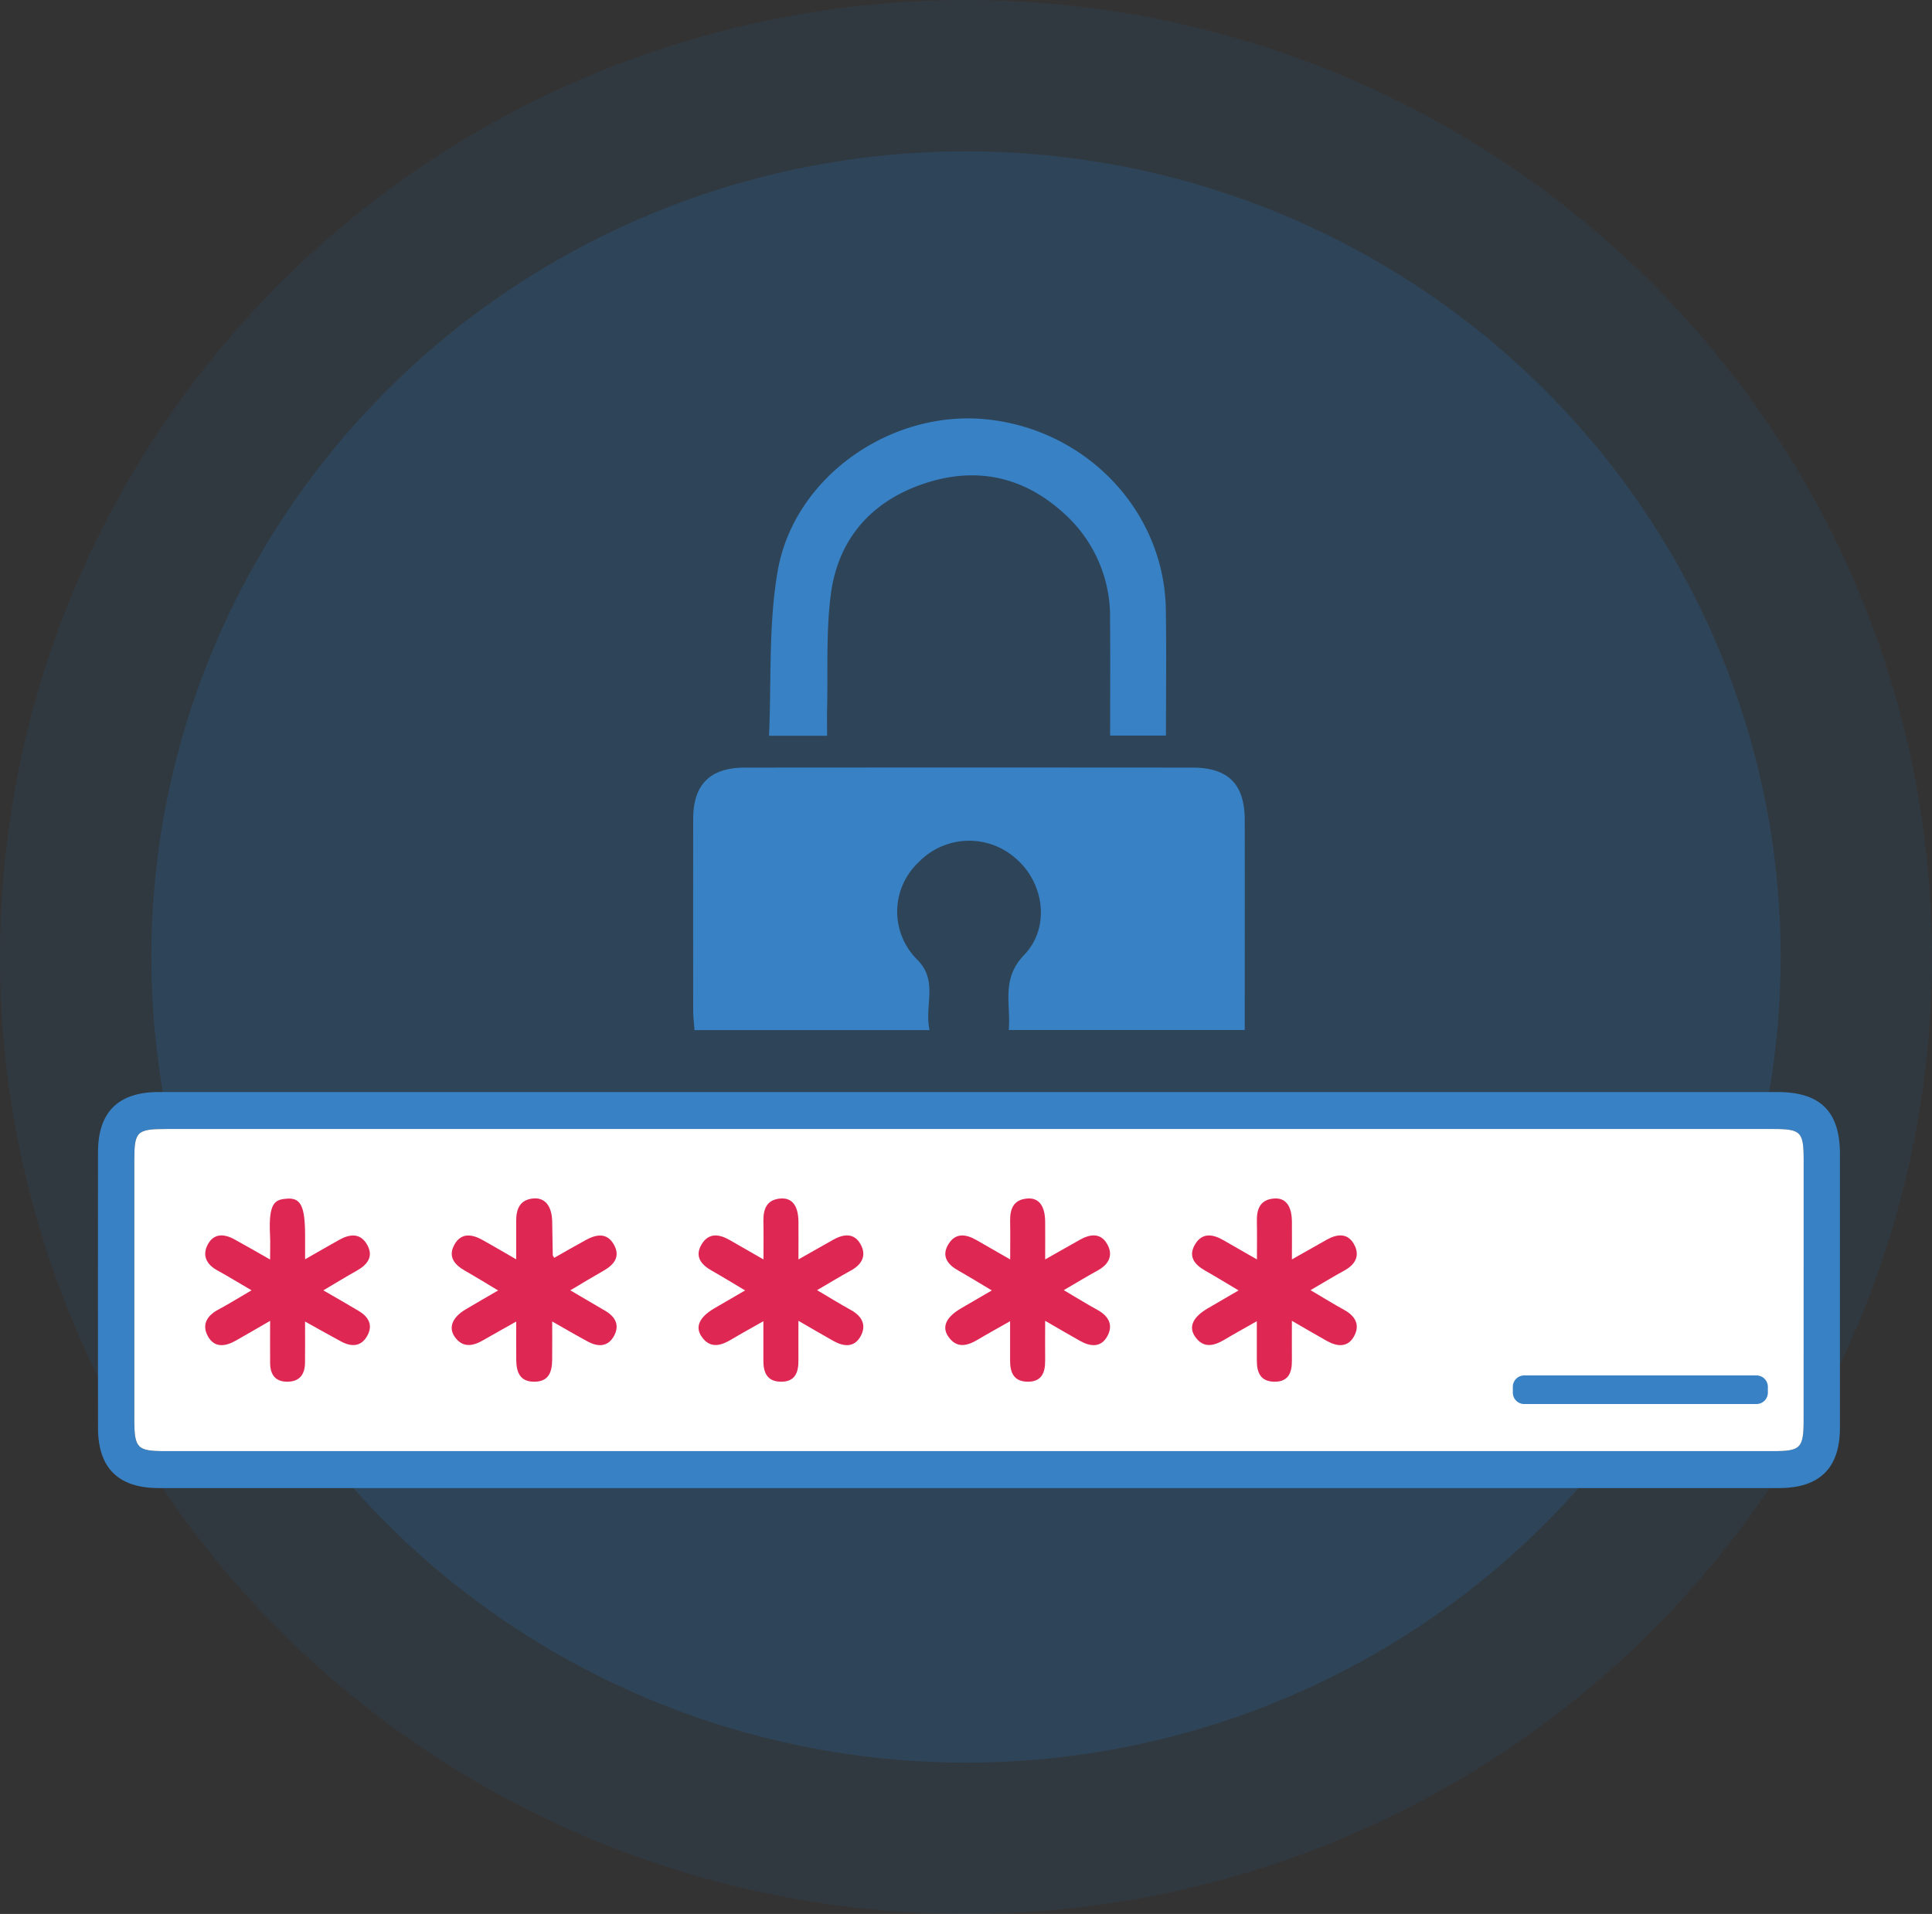 <svg xmlns="http://www.w3.org/2000/svg" width="217" height="215"><rect width="100%" height="100%" fill="#333333" stroke="none"/><defs><clipPath id="a"><path fill="none" d="M0 0h195.664v120.161H0z" data-name="Rectangle 428"/></clipPath></defs><g fill="#2671bc" data-name="Group 570" transform="translate(-623 -3799)"><ellipse cx="91.5" cy="90.5" data-name="Ellipse 24" opacity=".21" rx="91.5" ry="90.5" transform="translate(640 3816)"/><ellipse cx="108.5" cy="107.5" data-name="Ellipse 23" opacity=".098" rx="108.5" ry="107.5" transform="translate(623 3799)"/></g><g data-name="Group 706"><g clip-path="url(#a)" data-name="Group 571" transform="translate(11 47)"><path fill="#3781c4" d="M100.3 75.67h88.314c4.849 0 7.042 2.171 7.046 6.973q.01 15.382 0 30.764-.008 6.737-6.81 6.75c-40.312.005-141.716.005-182.029 0q-6.798-.002-6.812-6.745-.018-15.5 0-31 .008-6.739 6.807-6.743c20.2-.005 73.286 0 93.482 0m-.01 4.152H7.736c-3.386 0-3.655.251-3.655 3.532q-.005 14.563 0 29.123c0 3.2.327 3.527 3.443 3.529H188.16c3.1 0 3.414-.324 3.415-3.553q.013-14.561.005-29.123c0-3.209-.3-3.5-3.446-3.507h-87.847" data-name="Path 4164"/><path fill="#fff" d="M100.287 79.823h87.851c3.148 0 3.445.3 3.446 3.507q.006 14.56-.004 29.123c0 3.229-.317 3.553-3.415 3.553H7.529c-3.116 0-3.439-.327-3.443-3.529q-.01-14.561 0-29.123c0-3.281.269-3.532 3.655-3.532h92.546" data-name="Path 4165"/><path fill="#df2754" d="M53.047 97.939c1.427.837 2.7 1.58 3.976 2.333 1.091.647 1.585 1.584.964 2.756-.678 1.279-1.8 1.3-2.964.673-1.255-.673-2.482-1.4-4-2.257 0 1.632.012 2.987-.005 4.341s-.4 2.432-2.023 2.427-1.993-1.1-2.009-2.441c-.017-1.326-.005-2.649-.005-4.316-1.37.771-2.544 1.42-3.706 2.092s-2.3.893-3.2-.377c-.737-1.052-.26-2.193 1.215-3.078 1.134-.678 2.284-1.332 3.66-2.133-1.35-.806-2.532-1.537-3.741-2.226s-1.921-1.618-1.148-2.957c.783-1.355 2-1.122 3.162-.473 1.15.639 2.283 1.31 3.754 2.159 0-1.6.007-2.942 0-4.281-.009-1.36.4-2.427 1.945-2.558 1.3-.108 2.057.859 2.1 2.574.029 1.267.04 2.534.064 3.8 0 .046.046.091.16.3 1.179-.668 2.355-1.35 3.546-2 1.172-.644 2.381-.866 3.155.5.768 1.346.034 2.272-1.167 2.952s-2.374 1.394-3.732 2.2" data-name="Path 4166"/><path fill="#df2754" d="M23.263 101.452c0 1.742.015 3.183-.005 4.622-.015 1.269-.558 2.112-1.942 2.136s-1.961-.788-1.976-2.079c-.015-1.477 0-2.956 0-4.756-1.482.854-2.656 1.542-3.84 2.212s-2.412.861-3.154-.492c-.7-1.284-.108-2.3 1.162-2.978 1.212-.649 2.382-1.379 3.744-2.174-1.394-.816-2.615-1.561-3.865-2.252-1.208-.668-1.689-1.67-1.059-2.878.664-1.276 1.823-1.239 2.975-.609 1.251.683 2.484 1.4 4.033 2.279 0-1.091.036-1.93-.007-2.765-.193-3.735.62-3.976 1.925-4.071 1.554-.112 2.012.9 2.014 4.171v2.64c1.446-.826 2.627-1.508 3.815-2.174s2.379-.818 3.148.527.033 2.264-1.174 2.937-2.379 1.4-3.741 2.2c1.427.83 2.718 1.558 3.987 2.32 1.067.642 1.616 1.554.966 2.754-.692 1.274-1.79 1.3-2.957.671-1.293-.694-2.567-1.42-4.045-2.241" data-name="Path 4167"/><path fill="#df2754" d="M74.753 101.408c-1.441.819-2.546 1.424-3.627 2.069-1.208.721-2.389 1.026-3.328-.341-.754-1.095-.231-2.184 1.41-3.154 1.088-.642 2.184-1.272 3.481-2.026-1.355-.806-2.549-1.542-3.77-2.233s-1.913-1.627-1.107-2.957 1.99-1.133 3.167-.458l3.773 2.166c0-1.592.022-2.928-.007-4.264-.029-1.369.344-2.441 1.9-2.577 1.319-.114 2.012.8 2.035 2.579.015 1.315 0 2.629 0 4.261 1.472-.833 2.694-1.532 3.921-2.219 1.128-.63 2.3-.782 3.023.46.742 1.264.236 2.3-1.041 3-1.21.663-2.388 1.382-3.811 2.212 1.37.807 2.556 1.548 3.782 2.219 1.272.7 1.813 1.716 1.088 2.994-.711 1.255-1.89 1.131-3.019.5-1.2-.67-2.388-1.372-3.944-2.271 0 1.67-.012 3.068 0 4.467s-.423 2.424-2.038 2.374c-1.5-.048-1.9-1.052-1.9-2.36.007-1.372 0-2.744 0-4.446" data-name="Path 4168"/><path fill="#df2754" d="M102.464 101.408c-1.441.819-2.546 1.424-3.627 2.069-1.208.721-2.389 1.026-3.328-.341-.754-1.095-.231-2.184 1.41-3.154 1.088-.642 2.184-1.272 3.481-2.026-1.355-.806-2.549-1.542-3.77-2.233s-1.913-1.627-1.107-2.957 1.99-1.133 3.167-.458l3.773 2.166c0-1.592.022-2.928-.007-4.264-.029-1.369.344-2.441 1.9-2.577 1.319-.114 2.012.8 2.035 2.579.015 1.315 0 2.629 0 4.261 1.472-.833 2.694-1.532 3.921-2.219 1.128-.63 2.3-.782 3.023.46.742 1.264.236 2.3-1.041 3-1.21.663-2.388 1.382-3.811 2.212 1.37.807 2.556 1.548 3.782 2.219 1.272.7 1.813 1.716 1.088 2.994-.711 1.255-1.89 1.131-3.019.5-1.2-.67-2.388-1.372-3.944-2.271 0 1.67-.012 3.068 0 4.467s-.423 2.424-2.038 2.374c-1.5-.048-1.9-1.052-1.9-2.36.007-1.372 0-2.744 0-4.446" data-name="Path 4169"/><path fill="#df2754" d="M130.177 101.408c-1.441.819-2.546 1.424-3.625 2.069-1.21.721-2.391 1.026-3.329-.341-.754-1.095-.231-2.184 1.41-3.154 1.088-.642 2.184-1.272 3.481-2.026-1.355-.806-2.549-1.542-3.77-2.233s-1.913-1.627-1.107-2.957 1.99-1.133 3.167-.458l3.773 2.166c0-1.592.022-2.928-.007-4.264-.029-1.369.344-2.441 1.9-2.577 1.319-.114 2.012.8 2.035 2.579.015 1.315 0 2.629 0 4.261 1.472-.833 2.694-1.532 3.921-2.219 1.128-.63 2.3-.782 3.023.46.742 1.264.236 2.3-1.041 3-1.21.663-2.388 1.382-3.811 2.212 1.37.807 2.556 1.548 3.782 2.219 1.272.7 1.813 1.716 1.088 2.994-.711 1.255-1.89 1.131-3.019.5-1.2-.67-2.388-1.372-3.944-2.271 0 1.67-.012 3.068 0 4.467s-.423 2.424-2.038 2.374c-1.5-.048-1.9-1.052-1.9-2.36.007-1.372 0-2.744 0-4.446" data-name="Path 4170"/><path fill="#3781c4" d="M186.282 110.717H160.2a1.281 1.281 0 0 1-1.281-1.281v-.652a1.28 1.28 0 0 1 1.281-1.279h26.083a1.28 1.28 0 0 1 1.281 1.279v.652a1.281 1.281 0 0 1-1.281 1.281" data-name="Path 4171"/><path fill="#3781c4" d="M93.408 68.715H67.001c-.053-.79-.139-1.467-.141-2.143q-.013-10.8 0-21.609c.009-3.849 1.9-5.732 5.8-5.736q25.132-.021 50.264 0c4.04 0 5.879 1.866 5.884 5.891.012 7.817 0 15.634 0 23.587h-26.509c.26-2.909-.89-5.715 1.72-8.421 3-3.105 2.253-8.189-.986-10.9a7.873 7.873 0 0 0-10.842.463 7.591 7.591 0 0 0-.164 10.955c2.395 2.407.766 5.138 1.381 7.917" data-name="Path 4172"/><path fill="#3781c4" d="M81.893 35.653h-6.519c.281-6.247-.071-12.491.971-18.492C78.182 6.567 89.046-.972 99.758.1c11.282 1.131 20 10.311 20.187 21.337.079 4.679.014 9.359.014 14.19h-6.271c0-4.366.029-8.717-.009-13.067a15.534 15.534 0 0 0-4.83-11.57c-4.6-4.395-10.046-5.67-16.03-3.675S83.081 13.6 82.299 19.9c-.528 4.245-.3 8.585-.4 12.881-.022.916 0 1.833 0 2.875" data-name="Path 4173"/></g></g></svg>